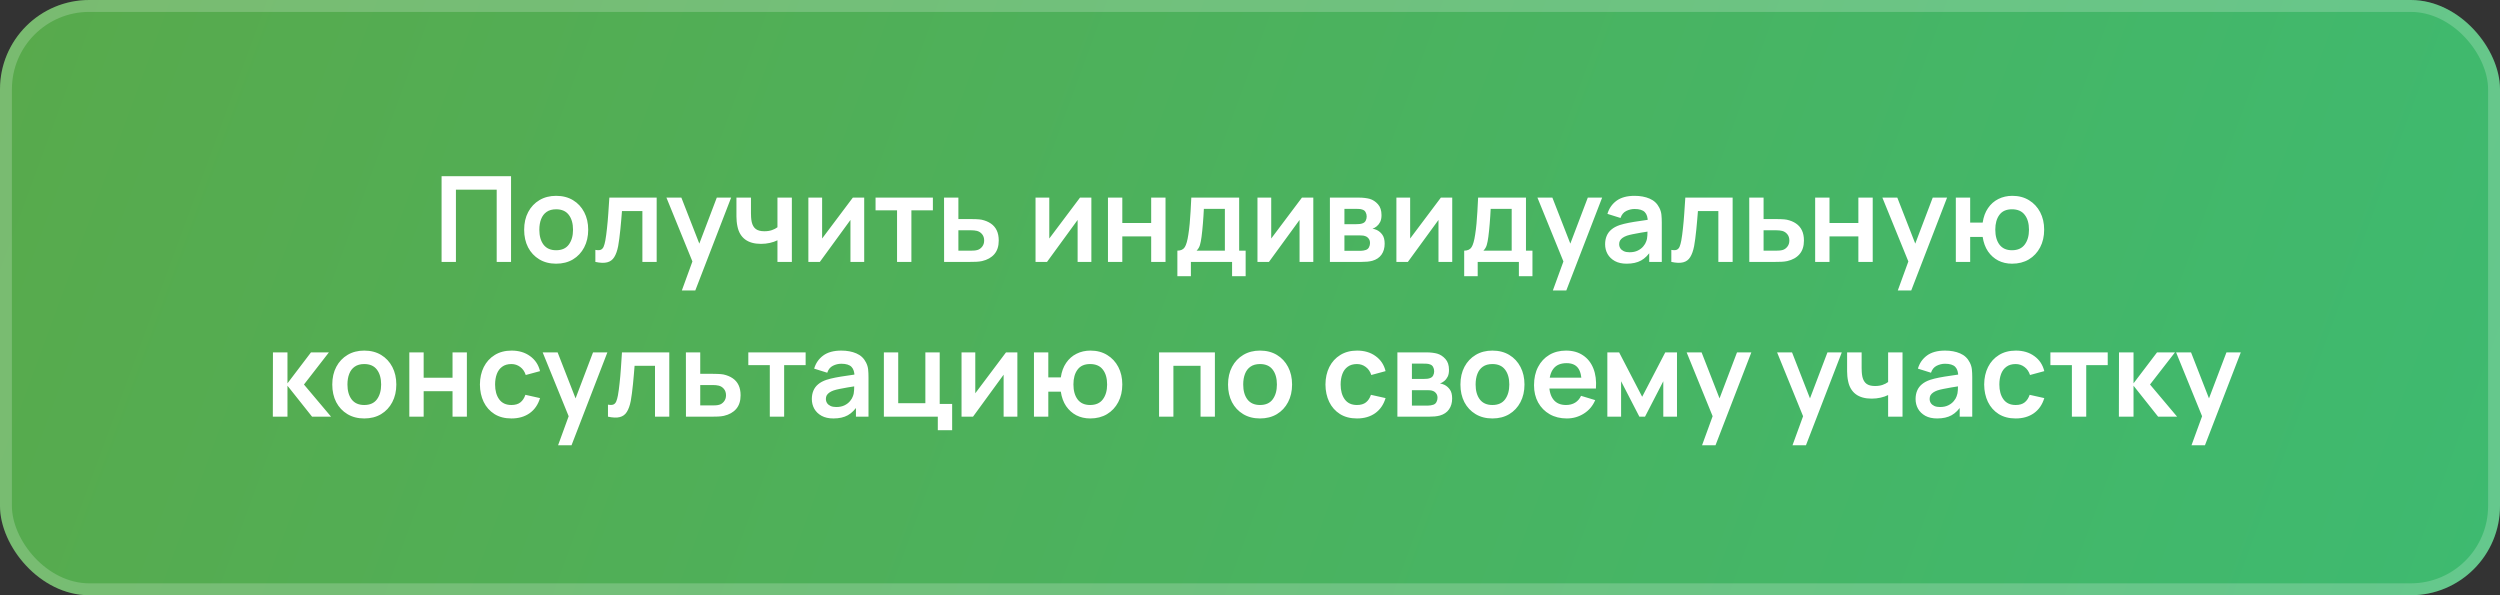 <?xml version="1.0" encoding="UTF-8"?> <svg xmlns="http://www.w3.org/2000/svg" width="420" height="100" viewBox="0 0 420 100" fill="none"><rect x="0" y="0" width="420" height="100" fill="#333333" stroke="none"/><rect width="420" height="100" rx="15" fill="url(#paint0_linear_204_1112)"></rect><rect x="1" y="1" width="418" height="98" rx="14" stroke="white" stroke-opacity="0.2" stroke-width="2"></rect><path d="M74.185 44V29.6H85.855V44H83.445V31.86H76.595V44H74.185ZM93.428 44.3C92.348 44.3 91.404 44.057 90.598 43.57C89.791 43.083 89.165 42.413 88.718 41.56C88.278 40.7 88.058 39.713 88.058 38.6C88.058 37.467 88.284 36.473 88.738 35.62C89.191 34.767 89.821 34.1 90.628 33.62C91.434 33.14 92.368 32.9 93.428 32.9C94.514 32.9 95.461 33.143 96.268 33.63C97.075 34.117 97.701 34.79 98.148 35.65C98.594 36.503 98.818 37.487 98.818 38.6C98.818 39.72 98.591 40.71 98.138 41.57C97.691 42.423 97.064 43.093 96.258 43.58C95.451 44.06 94.508 44.3 93.428 44.3ZM93.428 42.04C94.388 42.04 95.101 41.72 95.568 41.08C96.034 40.44 96.268 39.613 96.268 38.6C96.268 37.553 96.031 36.72 95.558 36.1C95.085 35.473 94.374 35.16 93.428 35.16C92.781 35.16 92.248 35.307 91.828 35.6C91.415 35.887 91.108 36.29 90.908 36.81C90.708 37.323 90.608 37.92 90.608 38.6C90.608 39.647 90.844 40.483 91.318 41.11C91.798 41.73 92.501 42.04 93.428 42.04ZM100.021 44V41.98C100.414 42.053 100.718 42.047 100.931 41.96C101.144 41.867 101.304 41.693 101.411 41.44C101.518 41.187 101.611 40.85 101.691 40.43C101.798 39.837 101.891 39.153 101.971 38.38C102.058 37.607 102.131 36.78 102.191 35.9C102.258 35.02 102.318 34.12 102.371 33.2H110.321V44H107.921V35.46H104.491C104.458 35.893 104.418 36.38 104.371 36.92C104.324 37.453 104.274 37.993 104.221 38.54C104.168 39.087 104.108 39.607 104.041 40.1C103.981 40.587 103.918 41.003 103.851 41.35C103.698 42.13 103.478 42.747 103.191 43.2C102.911 43.653 102.518 43.943 102.011 44.07C101.504 44.203 100.841 44.18 100.021 44ZM114.55 48.8L116.63 43.09L116.67 44.77L111.96 33.2H114.47L117.81 41.76H117.17L120.42 33.2H122.83L116.81 48.8H114.55ZM130.612 44V40.37C130.239 40.557 129.812 40.703 129.332 40.81C128.859 40.917 128.362 40.97 127.842 40.97C126.729 40.97 125.839 40.72 125.172 40.22C124.512 39.72 124.085 38.993 123.892 38.04C123.832 37.767 123.789 37.483 123.762 37.19C123.742 36.89 123.729 36.62 123.722 36.38C123.722 36.133 123.722 35.947 123.722 35.82V33.2H126.162V35.82C126.162 35.967 126.169 36.183 126.182 36.47C126.195 36.75 126.232 37.03 126.292 37.31C126.419 37.843 126.649 38.233 126.982 38.48C127.315 38.727 127.792 38.85 128.412 38.85C128.892 38.85 129.315 38.787 129.682 38.66C130.049 38.533 130.359 38.373 130.612 38.18V33.2H133.032V44H130.612ZM145.186 33.2V44H142.876V36.95L137.736 44H135.806V33.2H138.116V40.07L143.276 33.2H145.186ZM150.704 44V35.34H147.094V33.2H156.724V35.34H153.114V44H150.704ZM158.609 44L158.599 33.2H161.009V36.8H162.949C163.249 36.8 163.585 36.807 163.959 36.82C164.339 36.833 164.655 36.863 164.909 36.91C165.515 37.043 166.032 37.257 166.459 37.55C166.892 37.843 167.222 38.227 167.449 38.7C167.675 39.173 167.789 39.743 167.789 40.41C167.789 41.363 167.542 42.127 167.049 42.7C166.562 43.267 165.875 43.653 164.989 43.86C164.722 43.92 164.395 43.96 164.009 43.98C163.629 43.993 163.285 44 162.979 44H158.609ZM161.009 42.11H163.189C163.335 42.11 163.499 42.103 163.679 42.09C163.859 42.077 164.032 42.047 164.199 42C164.499 41.92 164.762 41.74 164.989 41.46C165.222 41.173 165.339 40.823 165.339 40.41C165.339 39.977 165.222 39.62 164.989 39.34C164.755 39.06 164.469 38.877 164.129 38.79C163.975 38.75 163.815 38.723 163.649 38.71C163.482 38.697 163.329 38.69 163.189 38.69H161.009V42.11ZM183.35 33.2V44H181.04V36.95L175.9 44H173.97V33.2H176.28V40.07L181.44 33.2H183.35ZM186.138 44V33.2H188.548V37.46H193.398V33.2H195.808V44H193.398V39.72H188.548V44H186.138ZM197.799 46.4V42.11C198.386 42.11 198.803 41.91 199.049 41.51C199.296 41.11 199.493 40.417 199.639 39.43C199.733 38.843 199.809 38.223 199.869 37.57C199.929 36.917 199.979 36.227 200.019 35.5C200.066 34.773 200.106 34.007 200.139 33.2H208.179V42.11H209.269V46.4H206.989V44H200.069V46.4H197.799ZM201.029 42.11H205.779V35.09H202.249C202.229 35.49 202.206 35.9 202.179 36.32C202.153 36.733 202.123 37.147 202.089 37.56C202.056 37.973 202.019 38.37 201.979 38.75C201.946 39.123 201.906 39.47 201.859 39.79C201.786 40.35 201.696 40.81 201.589 41.17C201.483 41.53 201.296 41.843 201.029 42.11ZM220.635 33.2V44H218.325V36.95L213.185 44H211.255V33.2H213.565V40.07L218.725 33.2H220.635ZM223.423 44V33.2H228.333C228.686 33.2 229.016 33.22 229.323 33.26C229.63 33.3 229.893 33.35 230.113 33.41C230.633 33.563 231.093 33.863 231.493 34.31C231.893 34.75 232.093 35.36 232.093 36.14C232.093 36.6 232.02 36.98 231.873 37.28C231.726 37.573 231.533 37.82 231.293 38.02C231.18 38.113 231.063 38.193 230.943 38.26C230.823 38.327 230.703 38.38 230.583 38.42C230.843 38.46 231.09 38.537 231.323 38.65C231.69 38.83 231.996 39.097 232.243 39.45C232.496 39.803 232.623 40.3 232.623 40.94C232.623 41.667 232.446 42.28 232.093 42.78C231.746 43.273 231.236 43.617 230.563 43.81C230.316 43.877 230.033 43.927 229.713 43.96C229.393 43.987 229.066 44 228.733 44H223.423ZM225.863 42.14H228.563C228.703 42.14 228.856 42.127 229.023 42.1C229.19 42.073 229.34 42.037 229.473 41.99C229.713 41.903 229.886 41.75 229.993 41.53C230.106 41.31 230.163 41.08 230.163 40.84C230.163 40.513 230.08 40.253 229.913 40.06C229.753 39.86 229.56 39.727 229.333 39.66C229.2 39.607 229.053 39.577 228.893 39.57C228.74 39.557 228.613 39.55 228.513 39.55H225.863V42.14ZM225.863 37.66H227.863C228.07 37.66 228.27 37.65 228.463 37.63C228.663 37.603 228.83 37.56 228.963 37.5C229.183 37.413 229.343 37.267 229.443 37.06C229.55 36.853 229.603 36.623 229.603 36.37C229.603 36.103 229.543 35.863 229.423 35.65C229.31 35.43 229.126 35.283 228.873 35.21C228.706 35.143 228.503 35.107 228.263 35.1C228.03 35.093 227.88 35.09 227.813 35.09H225.863V37.66ZM243.975 33.2V44H241.665V36.95L236.525 44H234.595V33.2H236.905V40.07L242.065 33.2H243.975ZM245.983 46.4V42.11C246.569 42.11 246.986 41.91 247.233 41.51C247.479 41.11 247.676 40.417 247.823 39.43C247.916 38.843 247.993 38.223 248.053 37.57C248.113 36.917 248.163 36.227 248.203 35.5C248.249 34.773 248.289 34.007 248.323 33.2H256.363V42.11H257.453V46.4H255.173V44H248.253V46.4H245.983ZM249.213 42.11H253.963V35.09H250.433C250.413 35.49 250.389 35.9 250.363 36.32C250.336 36.733 250.306 37.147 250.273 37.56C250.239 37.973 250.203 38.37 250.163 38.75C250.129 39.123 250.089 39.47 250.043 39.79C249.969 40.35 249.879 40.81 249.773 41.17C249.666 41.53 249.479 41.843 249.213 42.11ZM260.879 48.8L262.959 43.09L262.999 44.77L258.289 33.2H260.799L264.139 41.76H263.499L266.749 33.2H269.159L263.139 48.8H260.879ZM273.279 44.3C272.499 44.3 271.839 44.153 271.299 43.86C270.759 43.56 270.349 43.163 270.069 42.67C269.796 42.177 269.659 41.633 269.659 41.04C269.659 40.52 269.746 40.053 269.919 39.64C270.093 39.22 270.359 38.86 270.719 38.56C271.079 38.253 271.546 38.003 272.119 37.81C272.553 37.67 273.059 37.543 273.639 37.43C274.226 37.317 274.859 37.213 275.539 37.12C276.226 37.02 276.943 36.913 277.689 36.8L276.829 37.29C276.836 36.543 276.669 35.993 276.329 35.64C275.989 35.287 275.416 35.11 274.609 35.11C274.123 35.11 273.653 35.223 273.199 35.45C272.746 35.677 272.429 36.067 272.249 36.62L270.049 35.93C270.316 35.017 270.823 34.283 271.569 33.73C272.323 33.177 273.336 32.9 274.609 32.9C275.569 32.9 276.413 33.057 277.139 33.37C277.873 33.683 278.416 34.197 278.769 34.91C278.963 35.29 279.079 35.68 279.119 36.08C279.159 36.473 279.179 36.903 279.179 37.37V44H277.069V41.66L277.419 42.04C276.933 42.82 276.363 43.393 275.709 43.76C275.063 44.12 274.253 44.3 273.279 44.3ZM273.759 42.38C274.306 42.38 274.773 42.283 275.159 42.09C275.546 41.897 275.853 41.66 276.079 41.38C276.313 41.1 276.469 40.837 276.549 40.59C276.676 40.283 276.746 39.933 276.759 39.54C276.779 39.14 276.789 38.817 276.789 38.57L277.529 38.79C276.803 38.903 276.179 39.003 275.659 39.09C275.139 39.177 274.693 39.26 274.319 39.34C273.946 39.413 273.616 39.497 273.329 39.59C273.049 39.69 272.813 39.807 272.619 39.94C272.426 40.073 272.276 40.227 272.169 40.4C272.069 40.573 272.019 40.777 272.019 41.01C272.019 41.277 272.086 41.513 272.219 41.72C272.353 41.92 272.546 42.08 272.799 42.2C273.059 42.32 273.379 42.38 273.759 42.38ZM280.783 44V41.98C281.176 42.053 281.479 42.047 281.693 41.96C281.906 41.867 282.066 41.693 282.173 41.44C282.279 41.187 282.373 40.85 282.453 40.43C282.559 39.837 282.653 39.153 282.733 38.38C282.819 37.607 282.893 36.78 282.953 35.9C283.019 35.02 283.079 34.12 283.133 33.2H291.083V44H288.683V35.46H285.253C285.219 35.893 285.179 36.38 285.133 36.92C285.086 37.453 285.036 37.993 284.983 38.54C284.929 39.087 284.869 39.607 284.803 40.1C284.743 40.587 284.679 41.003 284.613 41.35C284.459 42.13 284.239 42.747 283.953 43.2C283.673 43.653 283.279 43.943 282.773 44.07C282.266 44.203 281.603 44.18 280.783 44ZM293.882 44L293.872 33.2H296.282V36.8H298.222C298.522 36.8 298.859 36.807 299.232 36.82C299.612 36.833 299.929 36.863 300.182 36.91C300.789 37.043 301.306 37.257 301.732 37.55C302.166 37.843 302.496 38.227 302.722 38.7C302.949 39.173 303.062 39.743 303.062 40.41C303.062 41.363 302.816 42.127 302.322 42.7C301.836 43.267 301.149 43.653 300.262 43.86C299.996 43.92 299.669 43.96 299.282 43.98C298.902 43.993 298.559 44 298.252 44H293.882ZM296.282 42.11H298.462C298.609 42.11 298.772 42.103 298.952 42.09C299.132 42.077 299.306 42.047 299.472 42C299.772 41.92 300.036 41.74 300.262 41.46C300.496 41.173 300.612 40.823 300.612 40.41C300.612 39.977 300.496 39.62 300.262 39.34C300.029 39.06 299.742 38.877 299.402 38.79C299.249 38.75 299.089 38.723 298.922 38.71C298.756 38.697 298.602 38.69 298.462 38.69H296.282V42.11ZM304.946 44V33.2H307.356V37.46H312.206V33.2H314.616V44H312.206V39.72H307.356V44H304.946ZM318.828 48.8L320.908 43.09L320.948 44.77L316.238 33.2H318.748L322.088 41.76H321.448L324.698 33.2H327.108L321.088 48.8H318.828ZM338.029 44.3C337.169 44.3 336.393 44.123 335.699 43.77C335.013 43.41 334.439 42.897 333.979 42.23C333.526 41.557 333.229 40.747 333.089 39.8H330.989V44H328.579V33.2H330.989V37.4H333.089C333.229 36.44 333.529 35.627 333.989 34.96C334.449 34.287 335.029 33.777 335.729 33.43C336.429 33.077 337.213 32.9 338.079 32.9C339.146 32.9 340.079 33.147 340.879 33.64C341.679 34.127 342.303 34.797 342.749 35.65C343.196 36.503 343.419 37.48 343.419 38.58C343.419 39.707 343.193 40.7 342.739 41.56C342.286 42.42 341.656 43.093 340.849 43.58C340.043 44.06 339.103 44.3 338.029 44.3ZM338.009 42.04C338.969 42.04 339.686 41.72 340.159 41.08C340.633 40.44 340.869 39.613 340.869 38.6C340.869 37.54 340.629 36.703 340.149 36.09C339.676 35.47 338.963 35.16 338.009 35.16C337.063 35.16 336.359 35.473 335.899 36.1C335.439 36.72 335.209 37.547 335.209 38.58C335.209 39.64 335.446 40.483 335.919 41.11C336.393 41.73 337.089 42.04 338.009 42.04ZM45.835 70L45.855 59.2H48.295V64.4L52.245 59.2H55.255L51.065 64.6L55.615 70H52.425L48.295 64.8V70H45.835ZM61.191 70.3C60.111 70.3 59.168 70.057 58.361 69.57C57.555 69.083 56.928 68.413 56.481 67.56C56.041 66.7 55.822 65.713 55.822 64.6C55.822 63.467 56.048 62.473 56.502 61.62C56.955 60.767 57.585 60.1 58.392 59.62C59.198 59.14 60.132 58.9 61.191 58.9C62.278 58.9 63.225 59.143 64.031 59.63C64.838 60.117 65.465 60.79 65.912 61.65C66.358 62.503 66.582 63.487 66.582 64.6C66.582 65.72 66.355 66.71 65.901 67.57C65.455 68.423 64.828 69.093 64.022 69.58C63.215 70.06 62.272 70.3 61.191 70.3ZM61.191 68.04C62.151 68.04 62.865 67.72 63.331 67.08C63.798 66.44 64.031 65.613 64.031 64.6C64.031 63.553 63.795 62.72 63.322 62.1C62.848 61.473 62.138 61.16 61.191 61.16C60.545 61.16 60.011 61.307 59.592 61.6C59.178 61.887 58.871 62.29 58.672 62.81C58.471 63.323 58.371 63.92 58.371 64.6C58.371 65.647 58.608 66.483 59.081 67.11C59.562 67.73 60.265 68.04 61.191 68.04ZM68.765 70V59.2H71.175V63.46H76.025V59.2H78.435V70H76.025V65.72H71.175V70H68.765ZM85.916 70.3C84.803 70.3 83.853 70.053 83.066 69.56C82.279 69.06 81.676 68.38 81.256 67.52C80.843 66.66 80.633 65.687 80.626 64.6C80.633 63.493 80.85 62.513 81.276 61.66C81.71 60.8 82.323 60.127 83.116 59.64C83.909 59.147 84.853 58.9 85.946 58.9C87.173 58.9 88.21 59.21 89.056 59.83C89.909 60.443 90.466 61.283 90.726 62.35L88.326 63C88.139 62.42 87.829 61.97 87.396 61.65C86.963 61.323 86.469 61.16 85.916 61.16C85.29 61.16 84.773 61.31 84.366 61.61C83.96 61.903 83.659 62.31 83.466 62.83C83.273 63.35 83.176 63.94 83.176 64.6C83.176 65.627 83.406 66.457 83.866 67.09C84.326 67.723 85.01 68.04 85.916 68.04C86.556 68.04 87.059 67.893 87.426 67.6C87.799 67.307 88.079 66.883 88.266 66.33L90.726 66.88C90.393 67.98 89.809 68.827 88.976 69.42C88.143 70.007 87.123 70.3 85.916 70.3ZM93.76 74.8L95.84 69.09L95.879 70.77L91.169 59.2H93.68L97.019 67.76H96.379L99.629 59.2H102.039L96.019 74.8H93.76ZM102.14 70V67.98C102.534 68.053 102.837 68.047 103.05 67.96C103.264 67.867 103.424 67.693 103.53 67.44C103.637 67.187 103.73 66.85 103.81 66.43C103.917 65.837 104.01 65.153 104.09 64.38C104.177 63.607 104.25 62.78 104.31 61.9C104.377 61.02 104.437 60.12 104.49 59.2H112.44V70H110.04V61.46H106.61C106.577 61.893 106.537 62.38 106.49 62.92C106.444 63.453 106.394 63.993 106.34 64.54C106.287 65.087 106.227 65.607 106.16 66.1C106.1 66.587 106.037 67.003 105.97 67.35C105.817 68.13 105.597 68.747 105.31 69.2C105.03 69.653 104.637 69.943 104.13 70.07C103.624 70.203 102.96 70.18 102.14 70ZM115.24 70L115.23 59.2H117.64V62.8H119.58C119.88 62.8 120.216 62.807 120.59 62.82C120.97 62.833 121.286 62.863 121.54 62.91C122.146 63.043 122.663 63.257 123.09 63.55C123.523 63.843 123.853 64.227 124.08 64.7C124.306 65.173 124.42 65.743 124.42 66.41C124.42 67.363 124.173 68.127 123.68 68.7C123.193 69.267 122.506 69.653 121.62 69.86C121.353 69.92 121.026 69.96 120.64 69.98C120.26 69.993 119.916 70 119.61 70H115.24ZM117.64 68.11H119.82C119.966 68.11 120.13 68.103 120.31 68.09C120.49 68.077 120.663 68.047 120.83 68C121.13 67.92 121.393 67.74 121.62 67.46C121.853 67.173 121.97 66.823 121.97 66.41C121.97 65.977 121.853 65.62 121.62 65.34C121.386 65.06 121.1 64.877 120.76 64.79C120.606 64.75 120.446 64.723 120.28 64.71C120.113 64.697 119.96 64.69 119.82 64.69H117.64V68.11ZM129.327 70V61.34H125.717V59.2H135.347V61.34H131.737V70H129.327ZM140.008 70.3C139.228 70.3 138.568 70.153 138.028 69.86C137.488 69.56 137.078 69.163 136.798 68.67C136.525 68.177 136.388 67.633 136.388 67.04C136.388 66.52 136.475 66.053 136.648 65.64C136.821 65.22 137.088 64.86 137.448 64.56C137.808 64.253 138.275 64.003 138.848 63.81C139.281 63.67 139.788 63.543 140.368 63.43C140.955 63.317 141.588 63.213 142.268 63.12C142.955 63.02 143.671 62.913 144.418 62.8L143.558 63.29C143.565 62.543 143.398 61.993 143.058 61.64C142.718 61.287 142.145 61.11 141.338 61.11C140.851 61.11 140.381 61.223 139.928 61.45C139.475 61.677 139.158 62.067 138.978 62.62L136.778 61.93C137.045 61.017 137.551 60.283 138.298 59.73C139.051 59.177 140.065 58.9 141.338 58.9C142.298 58.9 143.141 59.057 143.868 59.37C144.601 59.683 145.145 60.197 145.498 60.91C145.691 61.29 145.808 61.68 145.848 62.08C145.888 62.473 145.908 62.903 145.908 63.37V70H143.798V67.66L144.148 68.04C143.661 68.82 143.091 69.393 142.438 69.76C141.791 70.12 140.981 70.3 140.008 70.3ZM140.488 68.38C141.035 68.38 141.501 68.283 141.888 68.09C142.275 67.897 142.581 67.66 142.808 67.38C143.041 67.1 143.198 66.837 143.278 66.59C143.405 66.283 143.475 65.933 143.488 65.54C143.508 65.14 143.518 64.817 143.518 64.57L144.258 64.79C143.531 64.903 142.908 65.003 142.388 65.09C141.868 65.177 141.421 65.26 141.048 65.34C140.675 65.413 140.345 65.497 140.058 65.59C139.778 65.69 139.541 65.807 139.348 65.94C139.155 66.073 139.005 66.227 138.898 66.4C138.798 66.573 138.748 66.777 138.748 67.01C138.748 67.277 138.815 67.513 138.948 67.72C139.081 67.92 139.275 68.08 139.528 68.2C139.788 68.32 140.108 68.38 140.488 68.38ZM157.551 72.27V70H148.491V59.2H150.901V67.74H155.461V59.2H157.871V67.86H159.961V72.27H157.551ZM170.918 59.2V70H168.608V62.95L163.468 70H161.538V59.2H163.848V66.07L169.008 59.2H170.918ZM183.156 70.3C182.296 70.3 181.52 70.123 180.826 69.77C180.14 69.41 179.566 68.897 179.106 68.23C178.653 67.557 178.356 66.747 178.216 65.8H176.116V70H173.706V59.2H176.116V63.4H178.216C178.356 62.44 178.656 61.627 179.116 60.96C179.576 60.287 180.156 59.777 180.856 59.43C181.556 59.077 182.34 58.9 183.206 58.9C184.273 58.9 185.206 59.147 186.006 59.64C186.806 60.127 187.43 60.797 187.876 61.65C188.323 62.503 188.546 63.48 188.546 64.58C188.546 65.707 188.32 66.7 187.866 67.56C187.413 68.42 186.783 69.093 185.976 69.58C185.17 70.06 184.23 70.3 183.156 70.3ZM183.136 68.04C184.096 68.04 184.813 67.72 185.286 67.08C185.76 66.44 185.996 65.613 185.996 64.6C185.996 63.54 185.756 62.703 185.276 62.09C184.803 61.47 184.09 61.16 183.136 61.16C182.19 61.16 181.486 61.473 181.026 62.1C180.566 62.72 180.336 63.547 180.336 64.58C180.336 65.64 180.573 66.483 181.046 67.11C181.52 67.73 182.216 68.04 183.136 68.04ZM194.722 70V59.2H204.102V70H201.692V61.46H197.132V70H194.722ZM211.68 70.3C210.6 70.3 209.656 70.057 208.85 69.57C208.043 69.083 207.416 68.413 206.97 67.56C206.53 66.7 206.31 65.713 206.31 64.6C206.31 63.467 206.536 62.473 206.99 61.62C207.443 60.767 208.073 60.1 208.88 59.62C209.686 59.14 210.62 58.9 211.68 58.9C212.766 58.9 213.713 59.143 214.52 59.63C215.326 60.117 215.953 60.79 216.4 61.65C216.846 62.503 217.07 63.487 217.07 64.6C217.07 65.72 216.843 66.71 216.39 67.57C215.943 68.423 215.316 69.093 214.51 69.58C213.703 70.06 212.76 70.3 211.68 70.3ZM211.68 68.04C212.64 68.04 213.353 67.72 213.82 67.08C214.286 66.44 214.52 65.613 214.52 64.6C214.52 63.553 214.283 62.72 213.81 62.1C213.336 61.473 212.626 61.16 211.68 61.16C211.033 61.16 210.5 61.307 210.08 61.6C209.666 61.887 209.36 62.29 209.16 62.81C208.96 63.323 208.86 63.92 208.86 64.6C208.86 65.647 209.096 66.483 209.57 67.11C210.05 67.73 210.753 68.04 211.68 68.04ZM227.967 70.3C226.854 70.3 225.904 70.053 225.117 69.56C224.33 69.06 223.727 68.38 223.307 67.52C222.894 66.66 222.684 65.687 222.677 64.6C222.684 63.493 222.9 62.513 223.327 61.66C223.76 60.8 224.374 60.127 225.167 59.64C225.96 59.147 226.904 58.9 227.997 58.9C229.224 58.9 230.26 59.21 231.107 59.83C231.96 60.443 232.517 61.283 232.777 62.35L230.377 63C230.19 62.42 229.88 61.97 229.447 61.65C229.014 61.323 228.52 61.16 227.967 61.16C227.34 61.16 226.824 61.31 226.417 61.61C226.01 61.903 225.71 62.31 225.517 62.83C225.324 63.35 225.227 63.94 225.227 64.6C225.227 65.627 225.457 66.457 225.917 67.09C226.377 67.723 227.06 68.04 227.967 68.04C228.607 68.04 229.11 67.893 229.477 67.6C229.85 67.307 230.13 66.883 230.317 66.33L232.777 66.88C232.444 67.98 231.86 68.827 231.027 69.42C230.194 70.007 229.174 70.3 227.967 70.3ZM234.761 70V59.2H239.671C240.024 59.2 240.354 59.22 240.661 59.26C240.968 59.3 241.231 59.35 241.451 59.41C241.971 59.563 242.431 59.863 242.831 60.31C243.231 60.75 243.431 61.36 243.431 62.14C243.431 62.6 243.358 62.98 243.211 63.28C243.064 63.573 242.871 63.82 242.631 64.02C242.518 64.113 242.401 64.193 242.281 64.26C242.161 64.327 242.041 64.38 241.921 64.42C242.181 64.46 242.428 64.537 242.661 64.65C243.028 64.83 243.334 65.097 243.581 65.45C243.834 65.803 243.961 66.3 243.961 66.94C243.961 67.667 243.784 68.28 243.431 68.78C243.084 69.273 242.574 69.617 241.901 69.81C241.654 69.877 241.371 69.927 241.051 69.96C240.731 69.987 240.404 70 240.071 70H234.761ZM237.201 68.14H239.901C240.041 68.14 240.194 68.127 240.361 68.1C240.528 68.073 240.678 68.037 240.811 67.99C241.051 67.903 241.224 67.75 241.331 67.53C241.444 67.31 241.501 67.08 241.501 66.84C241.501 66.513 241.418 66.253 241.251 66.06C241.091 65.86 240.898 65.727 240.671 65.66C240.538 65.607 240.391 65.577 240.231 65.57C240.078 65.557 239.951 65.55 239.851 65.55H237.201V68.14ZM237.201 63.66H239.201C239.408 63.66 239.608 63.65 239.801 63.63C240.001 63.603 240.168 63.56 240.301 63.5C240.521 63.413 240.681 63.267 240.781 63.06C240.888 62.853 240.941 62.623 240.941 62.37C240.941 62.103 240.881 61.863 240.761 61.65C240.648 61.43 240.464 61.283 240.211 61.21C240.044 61.143 239.841 61.107 239.601 61.1C239.368 61.093 239.218 61.09 239.151 61.09H237.201V63.66ZM250.723 70.3C249.643 70.3 248.699 70.057 247.893 69.57C247.086 69.083 246.459 68.413 246.013 67.56C245.573 66.7 245.353 65.713 245.353 64.6C245.353 63.467 245.579 62.473 246.033 61.62C246.486 60.767 247.116 60.1 247.923 59.62C248.729 59.14 249.663 58.9 250.723 58.9C251.809 58.9 252.756 59.143 253.563 59.63C254.369 60.117 254.996 60.79 255.443 61.65C255.889 62.503 256.113 63.487 256.113 64.6C256.113 65.72 255.886 66.71 255.433 67.57C254.986 68.423 254.359 69.093 253.553 69.58C252.746 70.06 251.803 70.3 250.723 70.3ZM250.723 68.04C251.683 68.04 252.396 67.72 252.863 67.08C253.329 66.44 253.563 65.613 253.563 64.6C253.563 63.553 253.326 62.72 252.853 62.1C252.379 61.473 251.669 61.16 250.723 61.16C250.076 61.16 249.543 61.307 249.123 61.6C248.709 61.887 248.403 62.29 248.203 62.81C248.003 63.323 247.903 63.92 247.903 64.6C247.903 65.647 248.139 66.483 248.613 67.11C249.093 67.73 249.796 68.04 250.723 68.04ZM263.226 70.3C262.133 70.3 261.173 70.063 260.346 69.59C259.519 69.117 258.873 68.46 258.406 67.62C257.946 66.78 257.716 65.813 257.716 64.72C257.716 63.54 257.943 62.517 258.396 61.65C258.849 60.777 259.479 60.1 260.286 59.62C261.093 59.14 262.026 58.9 263.086 58.9C264.206 58.9 265.156 59.163 265.936 59.69C266.723 60.21 267.306 60.947 267.686 61.9C268.066 62.853 268.209 63.977 268.116 65.27H265.726V64.39C265.719 63.217 265.513 62.36 265.106 61.82C264.699 61.28 264.059 61.01 263.186 61.01C262.199 61.01 261.466 61.317 260.986 61.93C260.506 62.537 260.266 63.427 260.266 64.6C260.266 65.693 260.506 66.54 260.986 67.14C261.466 67.74 262.166 68.04 263.086 68.04C263.679 68.04 264.189 67.91 264.616 67.65C265.049 67.383 265.383 67 265.616 66.5L267.996 67.22C267.583 68.193 266.943 68.95 266.076 69.49C265.216 70.03 264.266 70.3 263.226 70.3ZM259.506 65.27V63.45H266.936V65.27H259.506ZM270.034 70V59.2H272.014L275.884 66.66L279.764 59.2H281.734V70H279.434V64.05L276.364 70H275.414L272.344 64.05V70H270.034ZM285.947 74.8L288.027 69.09L288.067 70.77L283.357 59.2H285.867L289.207 67.76H288.567L291.817 59.2H294.227L288.207 74.8H285.947ZM301.142 74.8L303.222 69.09L303.262 70.77L298.552 59.2H301.062L304.402 67.76H303.762L307.012 59.2H309.422L303.402 74.8H301.142ZM317.204 70V66.37C316.83 66.557 316.404 66.703 315.924 66.81C315.45 66.917 314.954 66.97 314.434 66.97C313.32 66.97 312.43 66.72 311.764 66.22C311.104 65.72 310.677 64.993 310.484 64.04C310.424 63.767 310.38 63.483 310.354 63.19C310.334 62.89 310.32 62.62 310.314 62.38C310.314 62.133 310.314 61.947 310.314 61.82V59.2H312.754V61.82C312.754 61.967 312.76 62.183 312.774 62.47C312.787 62.75 312.824 63.03 312.884 63.31C313.01 63.843 313.24 64.233 313.574 64.48C313.907 64.727 314.384 64.85 315.004 64.85C315.484 64.85 315.907 64.787 316.274 64.66C316.64 64.533 316.95 64.373 317.204 64.18V59.2H319.624V70H317.204ZM325.438 70.3C324.658 70.3 323.998 70.153 323.458 69.86C322.918 69.56 322.508 69.163 322.228 68.67C321.954 68.177 321.818 67.633 321.818 67.04C321.818 66.52 321.904 66.053 322.078 65.64C322.251 65.22 322.518 64.86 322.878 64.56C323.238 64.253 323.704 64.003 324.278 63.81C324.711 63.67 325.218 63.543 325.798 63.43C326.384 63.317 327.018 63.213 327.698 63.12C328.384 63.02 329.101 62.913 329.848 62.8L328.988 63.29C328.994 62.543 328.828 61.993 328.488 61.64C328.148 61.287 327.574 61.11 326.768 61.11C326.281 61.11 325.811 61.223 325.358 61.45C324.904 61.677 324.588 62.067 324.408 62.62L322.208 61.93C322.474 61.017 322.981 60.283 323.728 59.73C324.481 59.177 325.494 58.9 326.768 58.9C327.728 58.9 328.571 59.057 329.298 59.37C330.031 59.683 330.574 60.197 330.928 60.91C331.121 61.29 331.238 61.68 331.278 62.08C331.318 62.473 331.338 62.903 331.338 63.37V70H329.228V67.66L329.578 68.04C329.091 68.82 328.521 69.393 327.868 69.76C327.221 70.12 326.411 70.3 325.438 70.3ZM325.918 68.38C326.464 68.38 326.931 68.283 327.318 68.09C327.704 67.897 328.011 67.66 328.238 67.38C328.471 67.1 328.628 66.837 328.708 66.59C328.834 66.283 328.904 65.933 328.918 65.54C328.938 65.14 328.948 64.817 328.948 64.57L329.688 64.79C328.961 64.903 328.338 65.003 327.818 65.09C327.298 65.177 326.851 65.26 326.478 65.34C326.104 65.413 325.774 65.497 325.488 65.59C325.208 65.69 324.971 65.807 324.778 65.94C324.584 66.073 324.434 66.227 324.328 66.4C324.228 66.573 324.178 66.777 324.178 67.01C324.178 67.277 324.244 67.513 324.378 67.72C324.511 67.92 324.704 68.08 324.958 68.2C325.218 68.32 325.538 68.38 325.918 68.38ZM338.631 70.3C337.518 70.3 336.568 70.053 335.781 69.56C334.994 69.06 334.391 68.38 333.971 67.52C333.558 66.66 333.348 65.687 333.341 64.6C333.348 63.493 333.564 62.513 333.991 61.66C334.424 60.8 335.038 60.127 335.831 59.64C336.624 59.147 337.568 58.9 338.661 58.9C339.888 58.9 340.924 59.21 341.771 59.83C342.624 60.443 343.181 61.283 343.441 62.35L341.041 63C340.854 62.42 340.544 61.97 340.111 61.65C339.678 61.323 339.184 61.16 338.631 61.16C338.004 61.16 337.488 61.31 337.081 61.61C336.674 61.903 336.374 62.31 336.181 62.83C335.988 63.35 335.891 63.94 335.891 64.6C335.891 65.627 336.121 66.457 336.581 67.09C337.041 67.723 337.724 68.04 338.631 68.04C339.271 68.04 339.774 67.893 340.141 67.6C340.514 67.307 340.794 66.883 340.981 66.33L343.441 66.88C343.108 67.98 342.524 68.827 341.691 69.42C340.858 70.007 339.838 70.3 338.631 70.3ZM348.077 70V61.34H344.467V59.2H354.097V61.34H350.487V70H348.077ZM355.972 70L355.992 59.2H358.432V64.4L362.382 59.2H365.392L361.202 64.6L365.752 70H362.562L358.432 64.8V70H355.972ZM368.174 74.8L370.254 69.09L370.294 70.77L365.584 59.2H368.094L371.434 67.76H370.794L374.044 59.2H376.454L370.434 74.8H368.174Z" fill="white"></path><defs><linearGradient id="paint0_linear_204_1112" x1="2.56606e-07" y1="7.019" x2="397.813" y2="153.313" gradientUnits="userSpaceOnUse"><stop stop-color="#58AA4C"></stop><stop offset="1" stop-color="#3EBA70"></stop></linearGradient></defs></svg> 